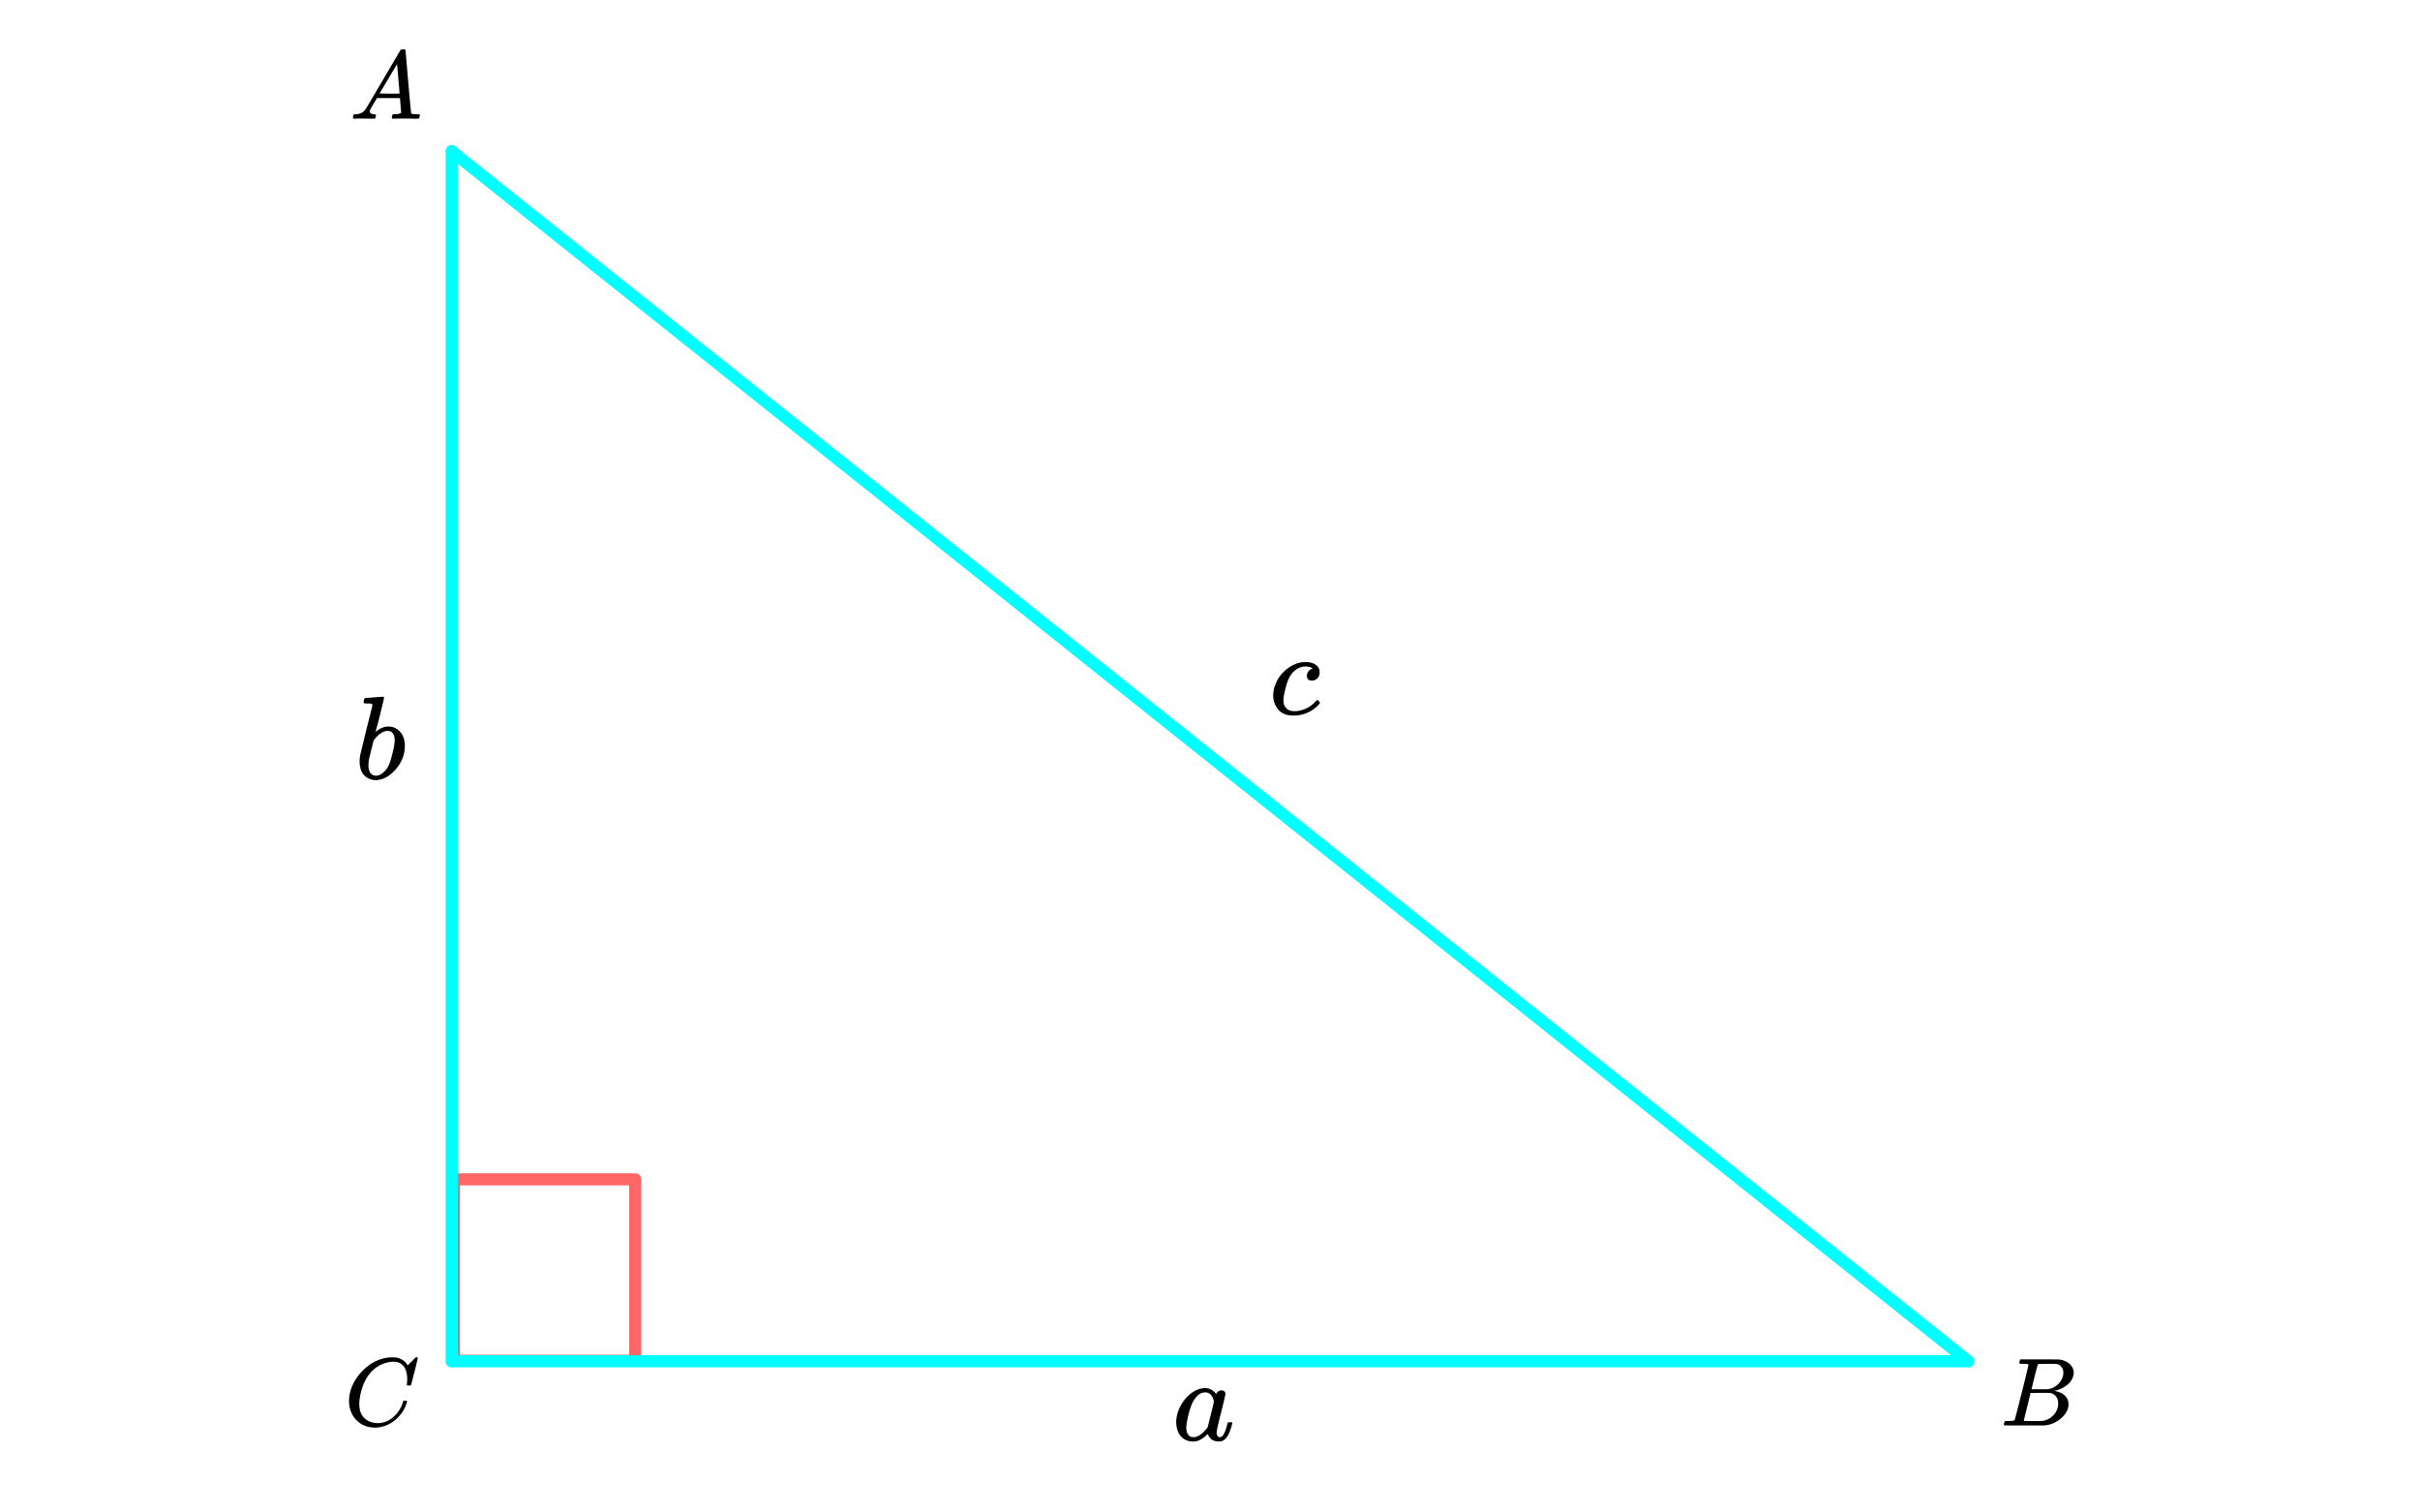<svg xmlns="http://www.w3.org/2000/svg" width="450" height="281.25" viewBox="0 0 450 281"><path fill="#fff" d="M0 0h450v281H0z"/><path d="M84.375 251.773h33.75v1.125H117V219.18h1.125v1.125h-33.75v-1.125H85.5v33.718h-1.125zm-1.125 1.125V219.18c0-.621.504-1.125 1.125-1.125h33.75A1.125 1.125 0 1 1 117 219.18h2.25v33.718c0 .622-.504 1.125-1.125 1.125h-33.75a1.125 1.125 0 0 1-1.125-1.125zm0 0" fill="red" fill-opacity=".6"/><path d="M84 253h282" fill="none" stroke-width="2.25" stroke-linecap="round" stroke="#0ff"/><path d="M366 253L84 28" fill="red" stroke-width="2.25" stroke-linecap="round" stroke="#0ff"/><path d="M84 28v225" fill="none" stroke-width="2.25" stroke-linecap="round" stroke="#0ff"/><path d="M65.75 21.95c-.082-.083-.125-.15-.125-.196 0-.047.02-.149.063-.305.042-.156.078-.25.109-.281l.062-.047h.25c.844-.031 1.457-.332 1.844-.906.074-.07 1.16-1.906 3.266-5.5 2.105-3.594 3.172-5.406 3.203-5.438.05-.113.105-.18.164-.195.059-.016.195-.023.414-.023h.297c.074.105.11.164.11.171l.5 5.829c.343 3.875.527 5.828.546 5.859.063.137.453.203 1.172.203.125 0 .215.004.273.008a.279.279 0 0 1 .133.047c.031.027.047.07.047.133 0 .023-.02.105-.062.25-.032.18-.063.289-.094.328-.031.043-.113.062-.25.062-.207 0-.563-.004-1.063-.015-.5-.008-.902-.016-1.203-.016-1.125 0-1.863.012-2.219.031h-.218a.6.6 0 0 1-.11-.156c-.011-.031.004-.14.047-.328a1.11 1.11 0 0 1 .11-.297l.062-.047h.36c.656-.02 1.042-.125 1.156-.312l-.219-2.688h-4.281l-.61 1.031c-.437.73-.66 1.121-.671 1.172a.752.752 0 0 0-.063.281c0 .293.277.465.828.516.23 0 .344.063.344.188a.78.78 0 0 1-.063.25c-.03.168-.066.273-.101.32-.035.047-.117.07-.242.07-.2 0-.52-.004-.97-.015-.448-.008-.784-.016-1.015-.016-.844 0-1.386.012-1.625.031zm8.547-4.688c0-.125-.074-1.055-.227-2.797-.152-1.738-.23-2.617-.242-2.64l-.484.78c-.2.325-.578.965-1.14 1.922l-1.626 2.735 1.86.031c1.238 0 1.859-.008 1.859-.031zm0 0M75.719 256.293c0-1-.219-1.781-.656-2.352-.438-.566-1.063-.851-1.876-.851-.636 0-1.328.148-2.078.437-1.293.555-2.308 1.485-3.046 2.797-.657 1.168-1.067 2.54-1.235 4.11a5.12 5.12 0 0 0-.016.515c0 1.375.454 2.36 1.36 2.953.582.407 1.293.61 2.125.61.457 0 .957-.098 1.5-.297.707-.29 1.351-.766 1.93-1.43.578-.66.972-1.383 1.18-2.164.05-.156.093-.242.124-.266.031-.02.125-.03.281-.03.25 0 .376.046.376.14 0 .023-.012.086-.032.187-.293 1.063-.87 2.024-1.734 2.875-.863.856-1.84 1.407-2.922 1.657a5.074 5.074 0 0 1-1.25.156c-1.238 0-2.277-.352-3.117-1.063a4.682 4.682 0 0 1-1.602-2.687 5.16 5.16 0 0 1-.125-1.172c0-1.445.45-2.848 1.344-4.203a9.67 9.67 0 0 1 2-2.195 8.192 8.192 0 0 1 2.625-1.43c.707-.207 1.36-.313 1.953-.313.426 0 .676.008.75.016.719.117 1.324.418 1.813.906.03.024.082.078.156.172.074.094.137.18.187.25.051.074.082.11.094.11.043 0 .203-.157.484-.47a6.756 6.756 0 0 0 .563-.546c.094-.102.152-.164.172-.188l.281-.265h.11c.167 0 .25.043.25.125 0 .043-.192.867-.579 2.468a397.947 397.947 0 0 0-.656 2.516c-.02.063-.05.102-.086.117-.035.016-.144.024-.32.024h-.297a.62.62 0 0 1-.086-.117 2.807 2.807 0 0 1 .023-.32c.02-.24.032-.5.032-.782zm0 0M377.188 253.637a.072.072 0 0 0-.016-.04c-.012-.015-.027-.023-.055-.03a.219.219 0 0 1-.078-.032.333.333 0 0 0-.11-.031c-.046-.004-.09-.008-.124-.008h-.14c-.06 0-.106 0-.15-.008a1.822 1.822 0 0 0-.171-.008h-.188c-.281 0-.453-.003-.515-.015-.063-.008-.106-.047-.125-.11-.032-.039-.028-.148.015-.328.063-.218.114-.336.156-.359.012-.008.793-.016 2.344-.016 3.106 0 4.746.012 4.922.032.824.125 1.469.418 1.938.875.48.449.718.98.718 1.593 0 .418-.113.825-.343 1.22-.262.491-.684.929-1.266 1.312a5.213 5.213 0 0 1-1.828.78l-.172.063c.793.106 1.43.38 1.914.82.484.446.727 1 .727 1.665 0 .867-.395 1.672-1.188 2.422a5.326 5.326 0 0 1-3.297 1.5c-.082.011-1.347.015-3.797.015-2.406 0-3.625-.008-3.656-.031a.192.192 0 0 1-.078-.156c0-.082.016-.164.047-.25.05-.227.11-.352.172-.375.05-.008.14-.016.265-.016h.11c.324 0 .687-.016 1.094-.047.167-.039.277-.113.328-.219.043-.05.476-1.718 1.304-5.007.828-3.286 1.243-5.024 1.243-5.211zm6.5 1.515c0-.406-.106-.75-.313-1.039a1.558 1.558 0 0 0-.844-.586c-.082-.02-.636-.035-1.656-.047-.238 0-.492.004-.758.008-.265.008-.476.008-.633.008h-.234c-.168.012-.27.055-.313.125-.042.055-.246.813-.609 2.274-.363 1.464-.55 2.238-.562 2.32h1.453c.969 0 1.527-.008 1.672-.031a3.36 3.36 0 0 0 1.406-.586c.437-.305.777-.68 1.015-1.118.25-.445.375-.89.375-1.328zm-.97 5.672c0-.531-.144-.969-.429-1.312a1.67 1.67 0 0 0-1.07-.61 36.819 36.819 0 0 0-1.5-.015c-1.418 0-2.13.008-2.14.015 0 .024-.106.461-.313 1.313-.207.855-.418 1.7-.625 2.531l-.313 1.266c0 .054.07.082.211.086.14.007.629.015 1.461.023 1.063 0 1.637-.004 1.719-.016.781-.082 1.476-.43 2.086-1.046.61-.614.914-1.36.914-2.235zm0 0M228.719 264.34c.125 0 .21.004.258.008a.205.205 0 0 1 .117.054.171.171 0 0 1 .047.125c0 .043-.028.153-.078.328-.325 1.243-.72 2.094-1.188 2.563a2.08 2.08 0 0 1-.703.453 2.193 2.193 0 0 1-.531.047c-.918 0-1.559-.36-1.922-1.078a2.277 2.277 0 0 0-.125-.266c-.012-.008-.035 0-.078.031a.827.827 0 0 0-.094.079c-.7.668-1.395 1.074-2.094 1.218a5.311 5.311 0 0 1-.547.016c-.969 0-1.765-.398-2.39-1.203-.45-.645-.672-1.469-.672-2.469 0-.238.011-.398.031-.484.105-.938.41-1.836.914-2.696.504-.859 1.106-1.554 1.805-2.086.855-.656 1.75-.984 2.687-.984.739 0 1.403.36 1.985 1.078.238-.437.578-.656 1.015-.656.188 0 .356.059.5.172a.542.542 0 0 1 .219.437c0 .188-.273 1.368-.82 3.532-.547 2.168-.82 3.382-.82 3.64 0 .617.202.922.609.922.136-.008.281-.07.437-.187.313-.29.614-.993.906-2.11.083-.3.157-.457.22-.469.03-.007.105-.015.218-.015zm-8.125 1.031c0 .524.113.945.344 1.266.23.324.562.484 1 .484.425 0 .878-.172 1.359-.516.176-.125.418-.347.719-.671.3-.32.484-.54.547-.657.019-.062.218-.847.593-2.359.375-1.508.563-2.32.563-2.438 0-.175-.078-.425-.235-.75-.324-.625-.785-.937-1.39-.937-.582 0-1.098.25-1.547.742a5.218 5.218 0 0 0-1.031 1.711 17.295 17.295 0 0 0-.891 3.61c0 .054-.004.136-.016.25a2.715 2.715 0 0 0-.015.265zm0 0M67.953 129.668c.02 0 .555-.04 1.602-.117 1.047-.078 1.582-.117 1.601-.117.168 0 .25.066.25.195 0 .133-.246 1.18-.734 3.148-.125.5-.254 1.016-.39 1.54a24.86 24.86 0 0 1-.329 1.18l-.078.421c0 .043.043.023.125-.063a4.11 4.11 0 0 1 1.672-.843 5.05 5.05 0 0 1 1.11 0c.761.18 1.366.578 1.82 1.195.453.621.68 1.398.68 2.336 0 1.637-.575 3.11-1.727 4.422-1.153 1.312-2.399 1.969-3.743 1.969a2.76 2.76 0 0 1-1.218-.282c-1.145-.507-1.719-1.593-1.719-3.25 0-.425.047-.843.14-1.25 0-.02.364-1.523 1.094-4.515l1.125-4.485c.032-.207-.015-.336-.14-.39-.125-.051-.332-.078-.625-.078h-.25c-.301 0-.48-.02-.531-.063-.083-.07-.09-.25-.016-.531.062-.207.113-.328.156-.36.043-.039.082-.062.125-.062zm5.438 7.875c0-1.164-.45-1.75-1.344-1.75-.031 0-.078.004-.14.008-.063.008-.106.008-.126.008-.761.168-1.48.695-2.156 1.578-.02.031-.059.078-.11.14l-.062.094c0 .012-.129.535-.383 1.57-.254 1.04-.398 1.63-.43 1.774a6.86 6.86 0 0 0-.124 1.219c0 .71.171 1.242.515 1.593.239.23.535.344.89.344.481 0 .97-.234 1.47-.703a3.87 3.87 0 0 0 .89-1.234c.23-.489.469-1.254.719-2.297.262-1.063.39-1.844.39-2.344zm0 0M244.938 130.043c.05 0 .148.07.289.203.14.137.21.234.21.297 0 .137-.23.406-.687.812-.906.825-2.059 1.34-3.453 1.547-.324.024-.61.032-.86.032-1.562 0-2.652-.641-3.265-1.922a3.93 3.93 0 0 1-.422-1.813 5.5 5.5 0 0 1 .422-2.062c.418-1.102 1.105-2.04 2.07-2.813.965-.77 1.988-1.21 3.07-1.328.094-.008.235-.016.422-.016.512 0 .985.079 1.422.235.824.355 1.235.914 1.235 1.672 0 .46-.137.832-.414 1.117-.278.289-.63.43-1.055.43-.281 0-.504-.079-.664-.235-.16-.156-.242-.375-.242-.656 0-.25.074-.492.218-.727.145-.234.34-.402.578-.507.114-.07.192-.11.235-.11.062 0 .016-.047-.14-.14-.282-.164-.673-.25-1.173-.25-.437 0-.855.105-1.25.312-.312.125-.629.352-.953.672a4.53 4.53 0 0 0-.93 1.367c-.234.528-.464 1.285-.695 2.274-.168.687-.25 1.234-.25 1.64 0 .68.192 1.188.578 1.531.332.344.786.516 1.36.516.219 0 .449-.008.687-.031 1.375-.207 2.504-.817 3.39-1.828.138-.145.224-.219.267-.219zm0 0"/></svg>